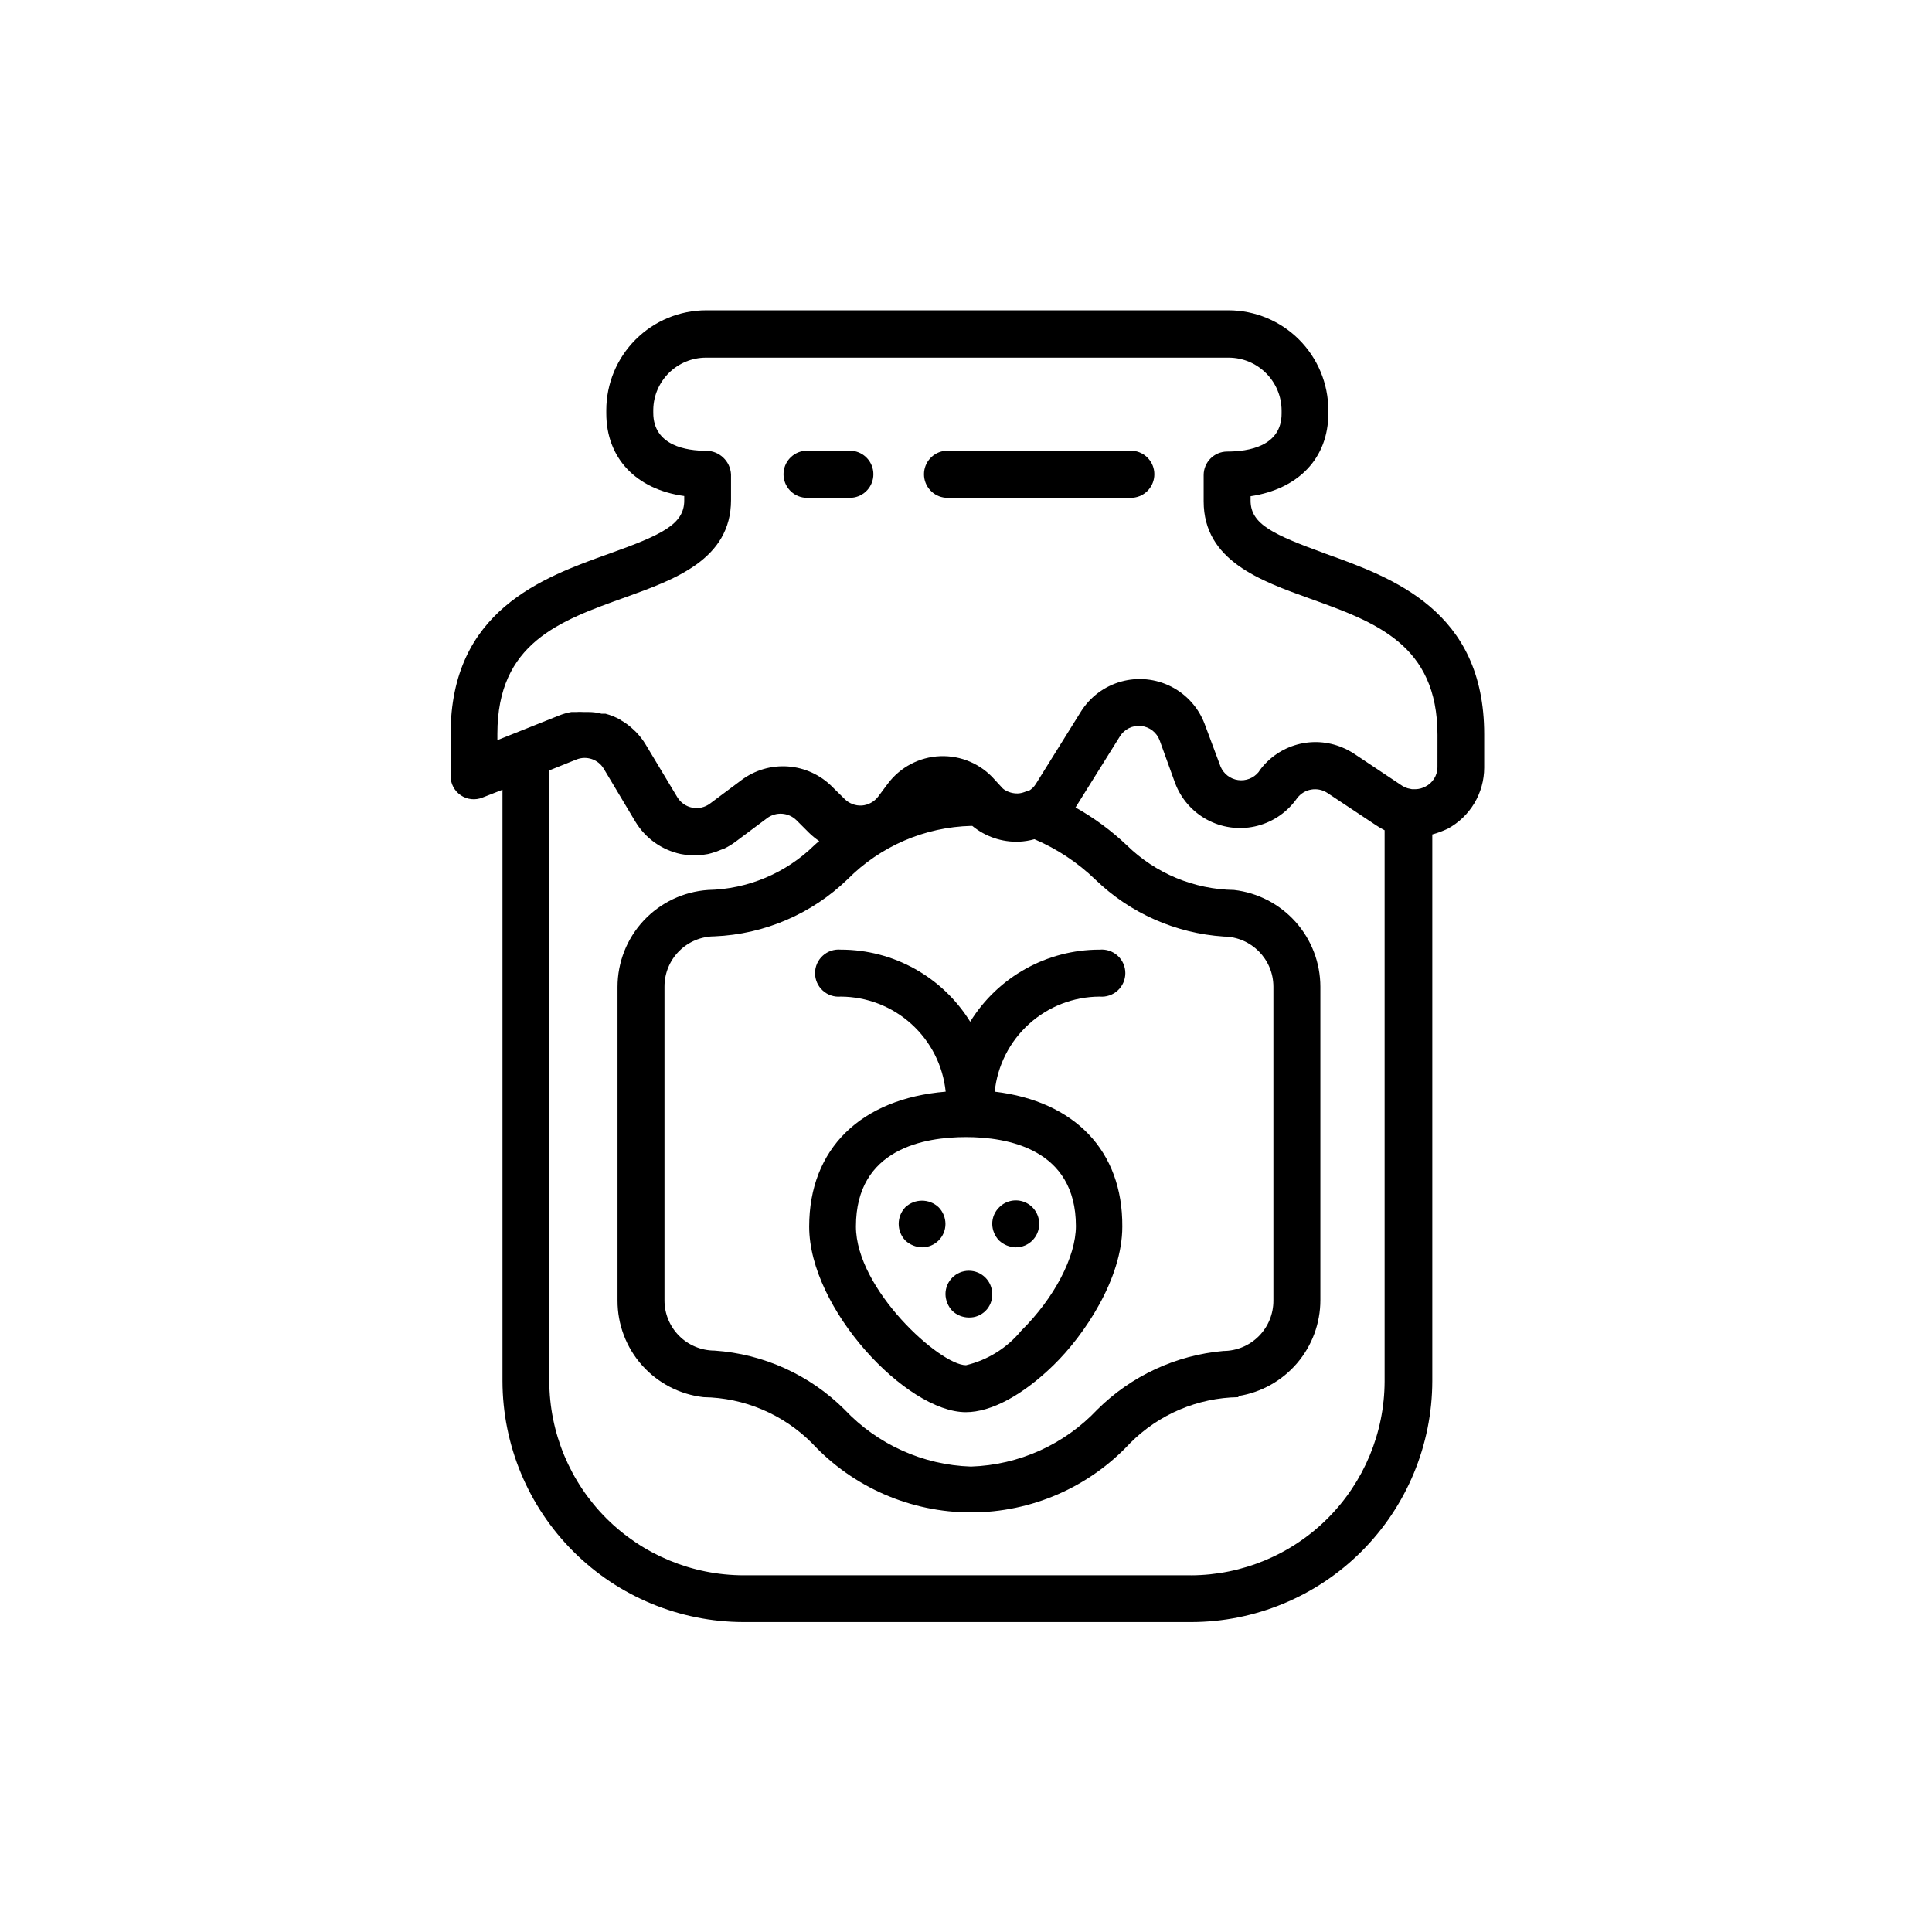 <?xml version="1.0" encoding="UTF-8"?>
<!-- Uploaded to: ICON Repo, www.svgrepo.com, Generator: ICON Repo Mixer Tools -->
<svg fill="#000000" width="800px" height="800px" version="1.1" viewBox="144 144 512 512" xmlns="http://www.w3.org/2000/svg">
 <g>
  <path d="m407.61 433.3c0.711-6.891 3.941-13.277 9.078-17.926 5.133-4.652 11.805-7.238 18.734-7.266 1.746 0.156 3.481-0.426 4.773-1.609 1.297-1.184 2.031-2.859 2.031-4.613 0-1.754-0.734-3.426-2.031-4.609-1.293-1.184-3.027-1.77-4.773-1.613-13.977-0.012-26.957 7.215-34.312 19.098-7.352-11.883-20.336-19.109-34.309-19.098-1.746-0.156-3.481 0.43-4.773 1.613-1.297 1.184-2.035 2.856-2.035 4.609 0 1.754 0.738 3.43 2.035 4.613 1.293 1.184 3.027 1.766 4.773 1.609 6.93 0.027 13.602 2.613 18.734 7.266 5.137 4.648 8.367 11.035 9.078 17.926-22.469 1.863-36.172 15.113-36.172 35.77 0 21.715 25.746 49.172 41.516 49.172 6.75 0 15.113-4.535 23.277-12.496 8.16-7.961 18.188-22.922 18.188-36.676 0.145-20.152-12.703-33.25-33.812-35.77zm7.004 63.379c-3.746 4.551-8.875 7.754-14.609 9.117-6.902 0-29.172-20.152-29.172-36.777 0-20.707 18.289-23.68 29.172-23.68s29.121 3.074 29.121 23.578c-0.004 8.113-5.695 19.047-14.512 27.762z"/>
  <path d="m495.27 290.72c-13.805-5.039-19.852-7.758-19.852-14.055v-1.16c12.695-1.914 20.605-10.078 20.605-21.965v-0.859c-0.012-7.012-2.805-13.73-7.762-18.688-4.957-4.957-11.676-7.75-18.688-7.762h-138.45c-7.012 0.012-13.73 2.805-18.688 7.762-4.961 4.957-7.75 11.676-7.762 18.688v0.855c0 11.789 7.809 20.152 20.656 21.914v1.211c0 6.297-6.047 9.117-19.852 14.055-17.785 6.348-42.066 15.113-42.066 47.863l-0.004 11.035c-0.016 2.055 0.996 3.984 2.695 5.137 1.703 1.156 3.867 1.383 5.769 0.605l5.289-2.066v156.69c0.027 16.934 6.766 33.168 18.742 45.141 11.973 11.977 28.207 18.715 45.145 18.742h118.59c16.945-0.012 33.191-6.746 45.176-18.723s18.73-28.219 18.758-45.16v-144.84c1.402-0.387 2.769-0.895 4.082-1.512 2.918-1.578 5.356-3.914 7.059-6.758 1.703-2.848 2.606-6.098 2.613-9.414v-8.867c0-32.801-24.332-41.516-42.066-47.863zm-35.621 270.75h-118.59c-13.648-0.027-26.73-5.461-36.383-15.109-9.648-9.652-15.082-22.73-15.109-36.379v-161.82l7.152-2.871h0.004c2.711-1.105 5.82-0.055 7.305 2.469l8.363 14.008v-0.004c2.652 4.402 7.012 7.504 12.039 8.566 1.164 0.219 2.344 0.336 3.527 0.352h0.656c1.016-0.043 2.023-0.16 3.023-0.352l0.957-0.25v-0.004c0.828-0.215 1.637-0.504 2.418-0.855l0.957-0.352c1.047-0.508 2.043-1.113 2.973-1.812l8.363-6.246v-0.004c2.371-1.746 5.66-1.508 7.758 0.555l3.273 3.273v0.004c0.855 0.836 1.781 1.598 2.773 2.266-0.461 0.344-0.898 0.711-1.312 1.109-7.535 7.387-17.609 11.621-28.16 11.84-6.512 0.445-12.605 3.348-17.059 8.117-4.453 4.769-6.926 11.051-6.926 17.574v83.129c-0.016 6.32 2.301 12.426 6.5 17.148 4.203 4.719 9.996 7.727 16.273 8.445 10.812 0.152 21.137 4.527 28.77 12.191 10.891 11.699 26.156 18.344 42.141 18.344 15.988 0 31.254-6.644 42.145-18.344 7.613-7.656 17.922-12.031 28.719-12.191v-0.301c6.055-0.961 11.57-4.051 15.551-8.715 3.981-4.664 6.168-10.598 6.164-16.727v-83.031c-0.008-6.332-2.344-12.445-6.559-17.172-4.219-4.727-10.023-7.742-16.316-8.469-10.613-0.156-20.766-4.375-28.363-11.789-4.117-3.914-8.703-7.297-13.652-10.078l11.738-18.793c1.176-1.938 3.363-3.027 5.621-2.801 2.258 0.227 4.188 1.727 4.957 3.859l4.082 11.285c1.555 4.125 4.539 7.555 8.414 9.664 3.871 2.109 8.371 2.758 12.684 1.824 4.309-0.934 8.141-3.383 10.793-6.902l0.453-0.605c1.875-2.481 5.348-3.094 7.961-1.41l12.898 8.566c0.742 0.5 1.516 0.953 2.316 1.359v146.11c-0.055 13.59-5.473 26.609-15.078 36.223-9.605 9.617-22.621 15.047-36.211 15.113zm21.816-156.18v83.379c0.012 3.527-1.375 6.918-3.859 9.422s-5.863 3.918-9.391 3.93c-12.605 1.117-24.422 6.606-33.402 15.52-8.73 9.266-20.777 14.699-33.504 15.113-12.723-0.422-24.766-5.856-33.504-15.113-9.227-9.191-21.465-14.738-34.461-15.621-3.527-0.012-6.906-1.426-9.391-3.93-2.484-2.504-3.871-5.891-3.859-9.422v-83.078c-0.012-3.527 1.375-6.914 3.859-9.418 2.484-2.504 5.863-3.918 9.391-3.93 13.211-0.547 25.762-5.926 35.266-15.117 8.695-8.777 20.449-13.852 32.801-14.156h0.25c3.496 2.875 7.926 4.363 12.445 4.184 1.363-0.066 2.715-0.289 4.031-0.656 5.977 2.551 11.441 6.168 16.121 10.68 9.203 8.914 21.273 14.27 34.059 15.117 7.285 0.082 13.148 6.012 13.148 13.297zm43.477-57.887c-0.047 2.133-1.266 4.07-3.172 5.035-0.805 0.438-1.703 0.68-2.621 0.707h-0.957l-1.16-0.25 0.004-0.004c-0.48-0.137-0.938-0.34-1.363-0.602l-12.848-8.566c-1-0.652-2.062-1.211-3.172-1.664-3.766-1.562-7.945-1.828-11.879-0.75-3.93 1.078-7.391 3.434-9.836 6.695l-0.402 0.605c-1.32 1.613-3.391 2.414-5.449 2.113-2.062-0.297-3.82-1.652-4.629-3.574l-4.231-11.336c-1.625-4.281-4.793-7.801-8.879-9.871-4.086-2.07-8.797-2.543-13.211-1.324-4.414 1.223-8.215 4.047-10.656 7.922l-11.992 19.246c-0.484 0.777-1.16 1.422-1.965 1.863h-0.402c-0.652 0.305-1.352 0.512-2.066 0.605-1.188 0.094-2.375-0.152-3.426-0.707-0.512-0.25-0.957-0.609-1.309-1.059l-1.715-1.863c-3.625-4.152-8.938-6.441-14.445-6.227-5.512 0.215-10.625 2.914-13.918 7.336l-2.519 3.375c-1.043 1.371-2.617 2.231-4.332 2.367-1.711 0.094-3.379-0.547-4.586-1.762l-3.324-3.273v-0.004c-3.125-3.113-7.269-5.004-11.672-5.316-4.402-0.316-8.773 0.965-12.309 3.606l-8.363 6.246c-1.34 0.996-3.035 1.383-4.676 1.066-1.637-0.316-3.066-1.305-3.941-2.727l-8.414-14.008c-0.746-1.246-1.645-2.398-2.668-3.426l-0.805-0.754h-0.004c-0.918-0.855-1.93-1.602-3.019-2.219l-0.352-0.25h-0.004c-1.195-0.652-2.465-1.16-3.777-1.512h-1.059c-1.133-0.305-2.301-0.457-3.477-0.453h-1.207c-0.723-0.051-1.445-0.051-2.168 0h-1.16c-1.137 0.199-2.25 0.52-3.324 0.957l-16.273 6.5v-1.664c0-24.082 16.426-29.926 33.855-36.172 13.148-4.734 28.062-10.078 28.062-25.797v-6.801c-0.188-3.508-3.086-6.254-6.598-6.25-5.039 0-14.008-1.258-14.008-10.078v-0.805c0.109-7.656 6.348-13.805 14.008-13.801h138.45c7.742 0 14.027 6.262 14.059 14.004v0.805c0 8.715-8.816 10.078-14.461 10.078-3.43 0.027-6.199 2.816-6.195 6.246v6.953c0 15.719 15.113 21.059 28.113 25.746 17.383 6.246 33.855 12.141 33.855 36.172z"/>
  <path d="m444.23 263.46h-49.676c-3.223 0.293-5.688 2.992-5.688 6.223 0 3.234 2.465 5.934 5.688 6.223h49.676c3.219-0.289 5.684-2.988 5.684-6.223 0-3.231-2.465-5.93-5.684-6.223z"/>
  <path d="m369.77 263.46h-12.445c-3.219 0.293-5.684 2.992-5.684 6.223 0 3.234 2.465 5.934 5.684 6.223h12.445c3.219-0.289 5.688-2.988 5.688-6.223 0-3.231-2.469-5.93-5.688-6.223z"/>
  <path d="m392.74 463.93c-2.477-2.324-6.336-2.324-8.816 0-2.348 2.469-2.348 6.344 0 8.816 1.207 1.129 2.785 1.773 4.434 1.812 3.422 0 6.199-2.773 6.199-6.195-0.004-1.66-0.656-3.25-1.816-4.434z"/>
  <path d="m413.2 474.56c3.422 0 6.195-2.773 6.195-6.195 0.023-2.519-1.48-4.797-3.801-5.769s-5-0.445-6.777 1.336c-1.199 1.16-1.871 2.762-1.867 4.434 0.031 1.637 0.68 3.199 1.816 4.383 1.203 1.129 2.781 1.773 4.434 1.812z"/>
  <path d="m394.56 486.96c0.035 1.648 0.684 3.231 1.812 4.434 1.184 1.121 2.75 1.75 4.383 1.762 1.656 0.043 3.258-0.598 4.43-1.77 1.172-1.172 1.809-2.769 1.766-4.426 0-3.422-2.773-6.199-6.195-6.199s-6.195 2.777-6.195 6.199z"/>
 </g>
</svg>